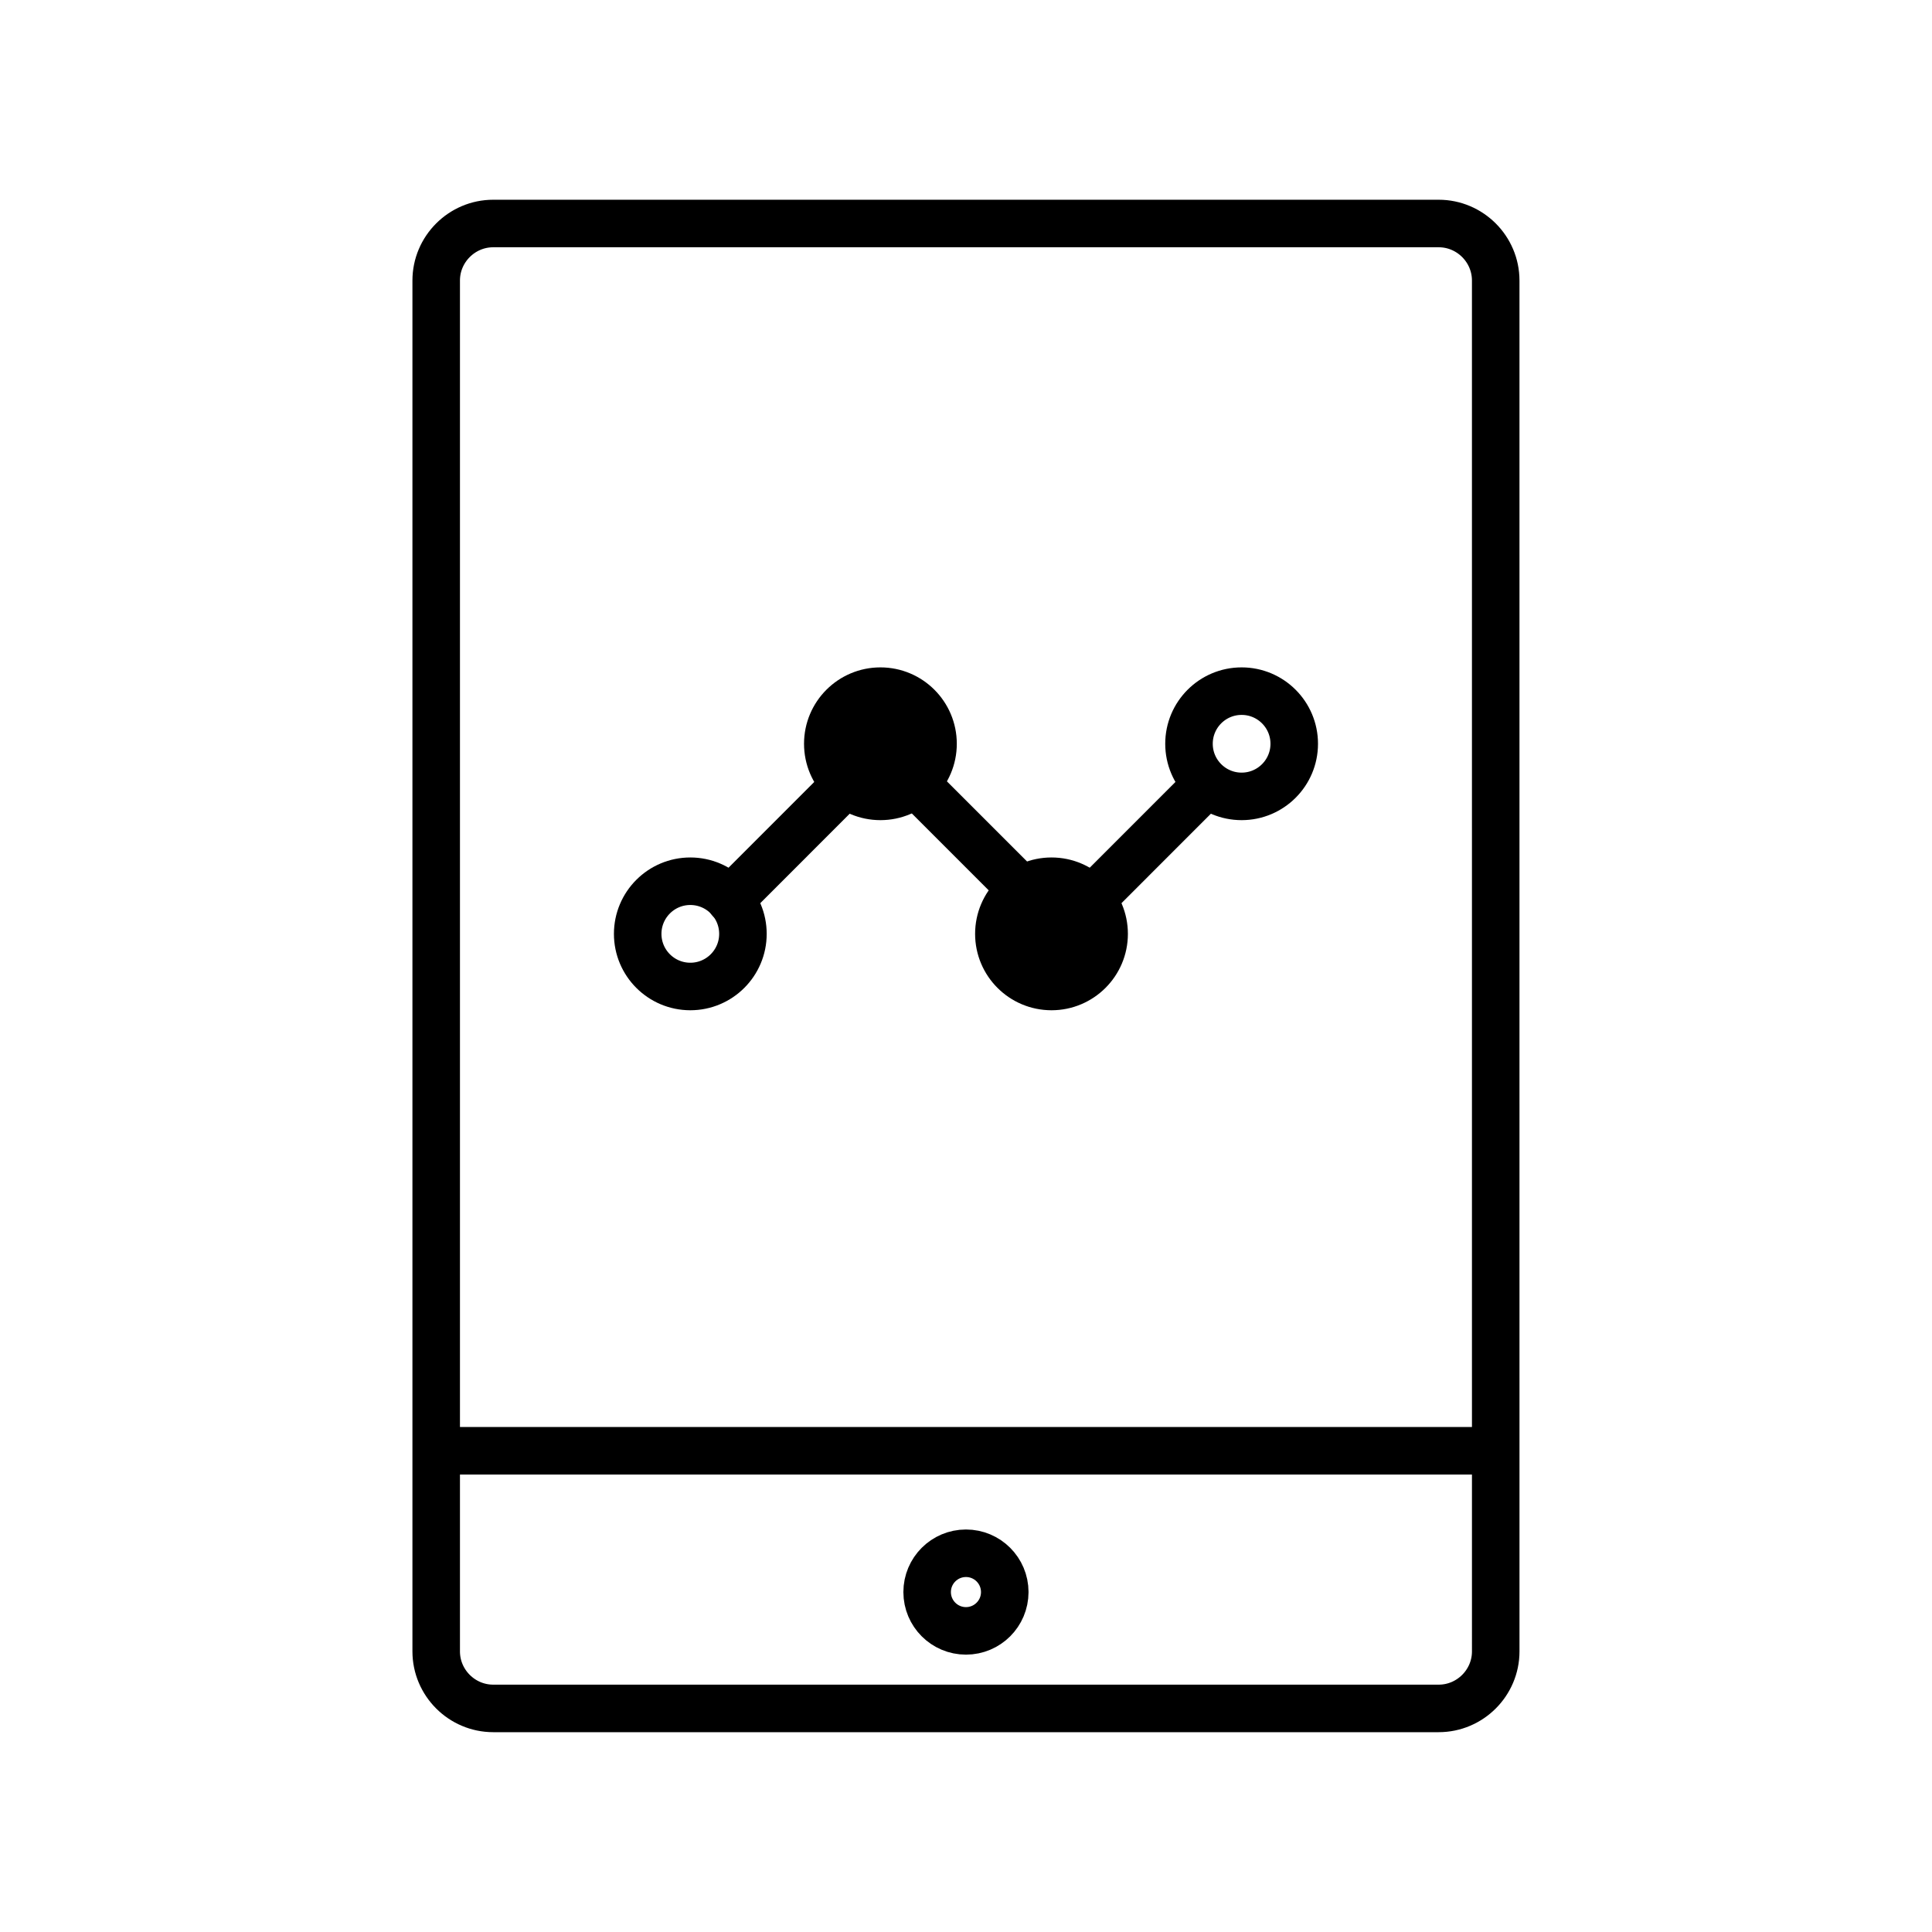 <?xml version="1.0" encoding="UTF-8"?>
<!-- Uploaded to: ICON Repo, www.iconrepo.com, Generator: ICON Repo Mixer Tools -->
<svg width="800px" height="800px" version="1.1" viewBox="144 144 512 512" xmlns="http://www.w3.org/2000/svg">
 <g stroke="#000000" stroke-miterlimit="10" stroke-width="2.5">
  <path transform="matrix(5.038 0 0 5.038 148.09 148.09)" d="m77.867 86.055c0 1.65-1.35 3-3 3h-49.734c-1.65 0-3-1.35-3-3v-72.11c0-1.65 1.35-3 3-3h49.733c1.65 0 3 1.35 3 3l7.75e-4 72.11zm0 0" fill="none" stroke-linecap="round" stroke-linejoin="round"/>
  <path transform="matrix(5.038 0 0 5.038 148.09 148.09)" d="m52.041 82.935c0 1.127-0.914 2.041-2.041 2.041-1.127 0-2.042-0.914-2.042-2.041 0-1.127 0.914-2.042 2.042-2.042 1.127 0 2.041 0.914 2.041 2.042" fill="none" stroke-linecap="round" stroke-linejoin="round"/>
  <path transform="matrix(5.038 0 0 5.038 148.09 148.09)" d="m22.559 75.502h54.882" fill="none" stroke-linecap="round" stroke-linejoin="round"/>
  <path transform="matrix(5.038 0 0 5.038 148.09 148.09)" d="m38.268 48.312c0 1.528-1.239 2.768-2.768 2.768-1.528 0-2.768-1.24-2.768-2.768 0-1.529 1.24-2.769 2.768-2.769 1.529 0 2.768 1.24 2.768 2.769" fill="none" stroke-linecap="round" stroke-linejoin="round"/>
  <path transform="matrix(5.038 0 0 5.038 148.09 148.09)" d="m57.268 48.312c0 1.528-1.24 2.768-2.768 2.768-1.529 0-2.769-1.24-2.769-2.768 0-1.529 1.24-2.769 2.769-2.769 1.528 0 2.768 1.24 2.768 2.769"/>
  <path transform="matrix(5.038 0 0 5.038 148.09 148.09)" d="m48.268 38.312c0 1.529-1.24 2.768-2.768 2.768-1.529 0-2.768-1.239-2.768-2.768 0-1.529 1.239-2.768 2.768-2.768 1.528 0 2.768 1.239 2.768 2.768"/>
  <path transform="matrix(5.038 0 0 5.038 148.09 148.09)" d="m67.268 38.312c0 1.529-1.239 2.768-2.768 2.768s-2.768-1.239-2.768-2.768c0-1.529 1.239-2.768 2.768-2.768s2.768 1.239 2.768 2.768" fill="none" stroke-linecap="round" stroke-linejoin="round"/>
  <path transform="matrix(5.038 0 0 5.038 148.09 148.09)" d="m37.592 46.518 5.867-5.869" fill="none" stroke-linecap="round" stroke-linejoin="round"/>
  <path transform="matrix(5.038 0 0 5.038 148.09 148.09)" d="m56.592 46.518 5.867-5.869" fill="none" stroke-linecap="round" stroke-linejoin="round"/>
  <path transform="matrix(5.038 0 0 5.038 148.09 148.09)" d="m52.602 45.66-5.135-5.135" fill="none" stroke-linecap="round" stroke-linejoin="round"/>
 </g>
</svg>